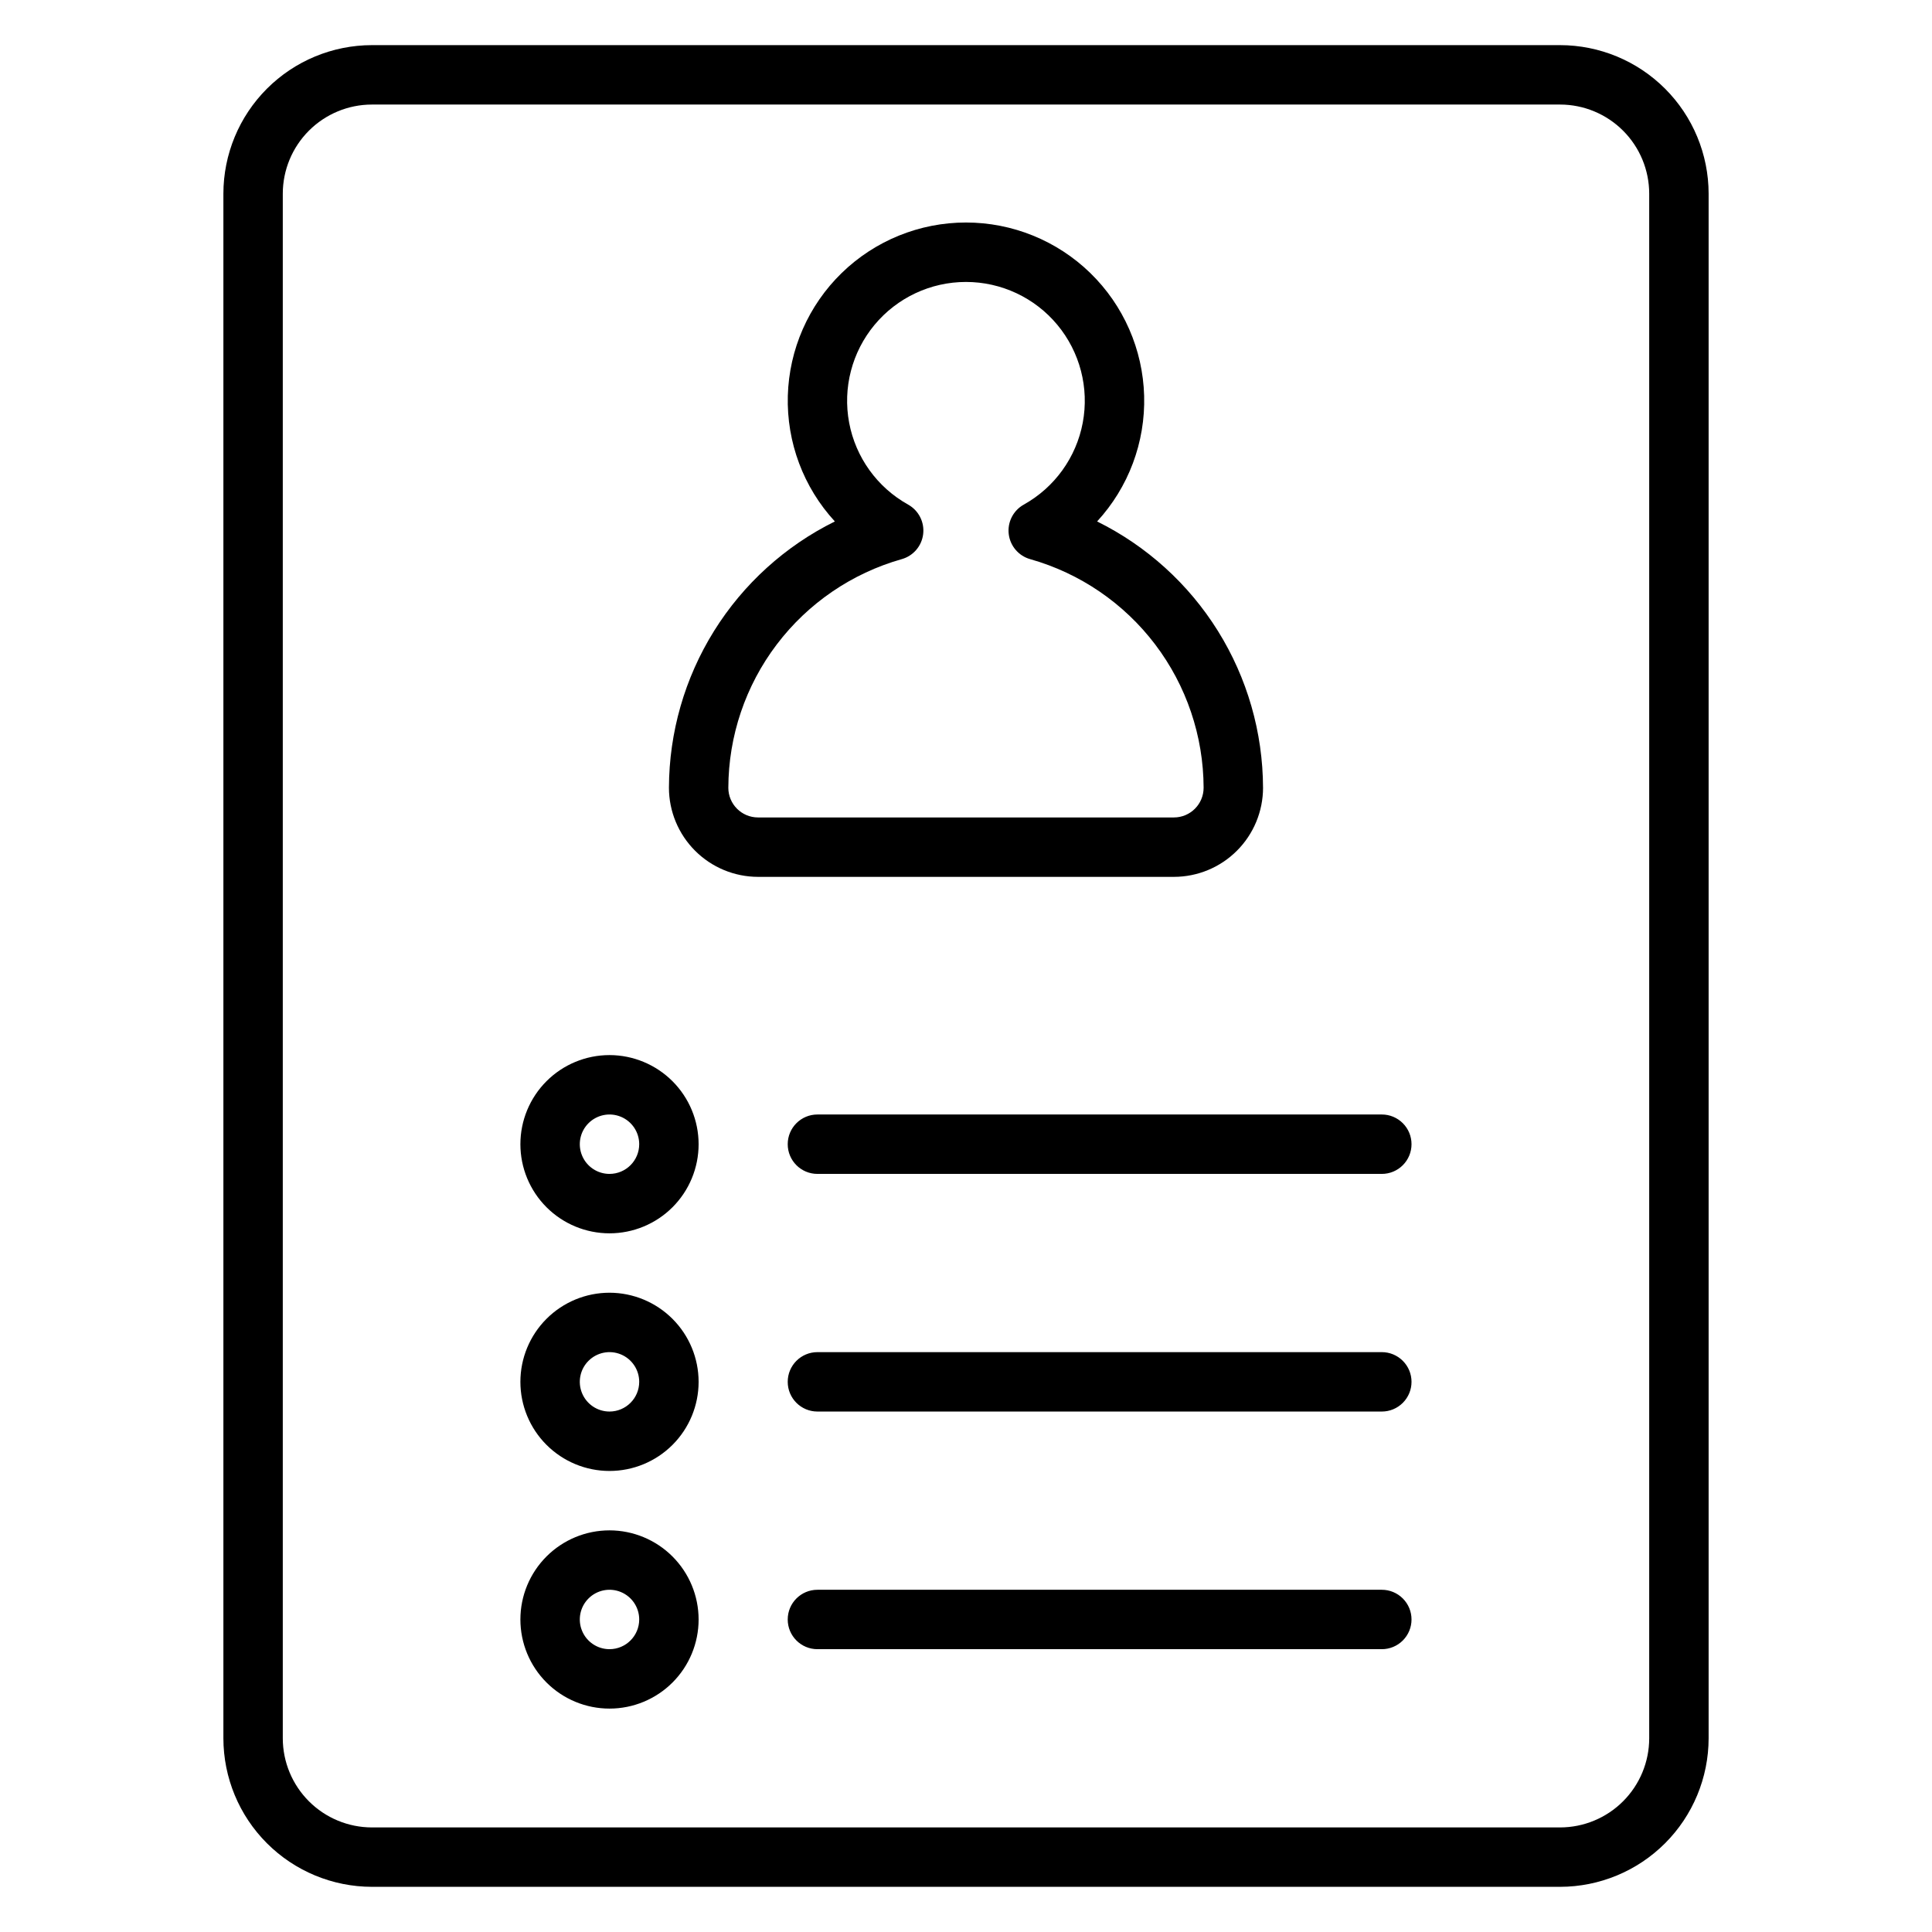 <?xml version="1.0" encoding="UTF-8"?>
<!-- Uploaded to: ICON Repo, www.svgrepo.com, Generator: ICON Repo Mixer Tools -->
<svg fill="#000000" width="800px" height="800px" version="1.1" viewBox="144 144 512 512" xmlns="http://www.w3.org/2000/svg">
 <path d="m557.44 155.96h-314.88c-10.438 0.012-20.441 4.164-27.82 11.543-7.379 7.379-11.527 17.383-11.539 27.816v409.35c0.012 10.434 4.16 20.438 11.539 27.816 7.379 7.379 17.383 11.531 27.82 11.543h314.88c10.438-0.012 20.441-4.164 27.82-11.543 7.379-7.379 11.527-17.383 11.543-27.816v-409.35c-0.016-10.434-4.164-20.438-11.543-27.816-7.379-7.379-17.383-11.531-27.82-11.543zm23.617 448.71c-0.008 6.262-2.496 12.262-6.926 16.691-4.426 4.426-10.43 6.918-16.691 6.926h-314.88c-6.262-0.008-12.266-2.5-16.691-6.926-4.43-4.43-6.918-10.43-6.926-16.691v-409.35c0.008-6.258 2.496-12.262 6.926-16.691 4.426-4.426 10.43-6.918 16.691-6.922h314.88c6.262 0.004 12.266 2.496 16.691 6.922 4.43 4.43 6.918 10.434 6.926 16.691zm-102.34-251.91c-0.043-14.688-4.184-29.07-11.949-41.539-7.769-12.465-18.859-22.52-32.023-29.031 8.332-9.051 12.805-20.996 12.465-33.289-0.34-12.297-5.461-23.977-14.277-32.555-8.82-8.578-20.637-13.379-32.938-13.379-12.301 0-24.117 4.801-32.934 13.379-8.816 8.578-13.941 20.258-14.281 32.555-0.336 12.293 4.133 24.238 12.465 33.289-13.164 6.512-24.25 16.566-32.02 29.031-7.766 12.469-11.902 26.852-11.949 41.539 0.008 6.262 2.5 12.266 6.926 16.691 4.426 4.43 10.43 6.918 16.691 6.926h110.21c6.262-0.008 12.266-2.496 16.691-6.926 4.43-4.426 6.918-10.43 6.926-16.691zm-141.7 0c0.039-13.715 4.547-27.047 12.836-37.977 8.289-10.93 19.91-18.863 33.105-22.602 3.07-0.859 5.316-3.481 5.691-6.644 0.379-3.164-1.188-6.242-3.965-7.801-8.188-4.551-13.926-12.512-15.652-21.719-1.727-9.211 0.738-18.707 6.723-25.918 5.981-7.207 14.863-11.379 24.234-11.379 9.367 0 18.25 4.172 24.23 11.379 5.984 7.211 8.449 16.707 6.723 25.918-1.727 9.207-7.465 17.168-15.652 21.719-2.777 1.562-4.344 4.641-3.965 7.805 0.379 3.16 2.629 5.785 5.695 6.641 13.199 3.738 24.82 11.672 33.109 22.602 8.289 10.93 12.797 24.262 12.84 37.977-0.004 4.348-3.527 7.871-7.875 7.871h-110.21c-4.348-0.004-7.867-3.523-7.871-7.871zm181.05 94.465c0.004 2.09-0.828 4.09-2.305 5.566-1.477 1.477-3.477 2.309-5.566 2.305h-149.57c-4.348 0-7.871-3.523-7.871-7.871 0-4.348 3.523-7.871 7.871-7.871h149.57c2.09-0.004 4.09 0.828 5.566 2.305 1.477 1.477 2.309 3.477 2.305 5.566zm0 62.977c0.004 2.09-0.828 4.09-2.305 5.566-1.477 1.477-3.477 2.309-5.566 2.305h-149.57c-4.348 0-7.871-3.523-7.871-7.871 0-4.348 3.523-7.871 7.871-7.871h149.57c2.09-0.004 4.09 0.828 5.566 2.305 1.477 1.477 2.309 3.477 2.305 5.566zm0 62.977c0.004 2.086-0.828 4.09-2.305 5.566-1.477 1.477-3.477 2.305-5.566 2.305h-149.57c-4.348 0-7.871-3.523-7.871-7.871s3.523-7.871 7.871-7.871h149.57c2.09-0.004 4.09 0.828 5.566 2.305 1.477 1.477 2.309 3.477 2.305 5.566zm-212.54-149.57c-6.266 0-12.27 2.488-16.699 6.918-4.43 4.43-6.918 10.438-6.918 16.699s2.488 12.27 6.918 16.699c4.43 4.43 10.434 6.918 16.699 6.918 6.262 0 12.27-2.488 16.699-6.918 4.43-4.43 6.914-10.438 6.914-16.699-0.004-6.262-2.496-12.266-6.922-16.691-4.43-4.426-10.43-6.918-16.691-6.926zm0 31.488c-3.184 0-6.055-1.918-7.273-4.859-1.219-2.941-0.547-6.328 1.707-8.578 2.25-2.25 5.637-2.926 8.578-1.707s4.859 4.09 4.859 7.273c-0.004 4.348-3.527 7.867-7.871 7.871zm0 31.488c-6.266 0-12.27 2.488-16.699 6.918-4.43 4.43-6.918 10.438-6.918 16.699s2.488 12.27 6.918 16.699c4.43 4.43 10.434 6.918 16.699 6.918 6.262 0 12.27-2.488 16.699-6.918s6.914-10.438 6.914-16.699c-0.004-6.262-2.496-12.266-6.922-16.691-4.43-4.426-10.43-6.918-16.691-6.926zm0 31.488c-3.184 0-6.055-1.918-7.273-4.859s-0.547-6.328 1.707-8.578c2.25-2.25 5.637-2.926 8.578-1.707s4.859 4.09 4.859 7.273c-0.004 4.344-3.527 7.867-7.871 7.871zm0 31.488c-6.266 0-12.27 2.488-16.699 6.918-4.43 4.43-6.918 10.434-6.918 16.699 0 6.262 2.488 12.27 6.918 16.699 4.43 4.43 10.434 6.918 16.699 6.918 6.262 0 12.27-2.488 16.699-6.918 4.43-4.43 6.914-10.438 6.914-16.699-0.004-6.262-2.496-12.266-6.922-16.691-4.43-4.43-10.43-6.918-16.691-6.926zm0 31.488c-3.184 0-6.055-1.918-7.273-4.859-1.219-2.941-0.547-6.328 1.707-8.578 2.25-2.25 5.637-2.926 8.578-1.707s4.859 4.09 4.859 7.273c-0.004 4.344-3.527 7.867-7.871 7.871z"/>
</svg>